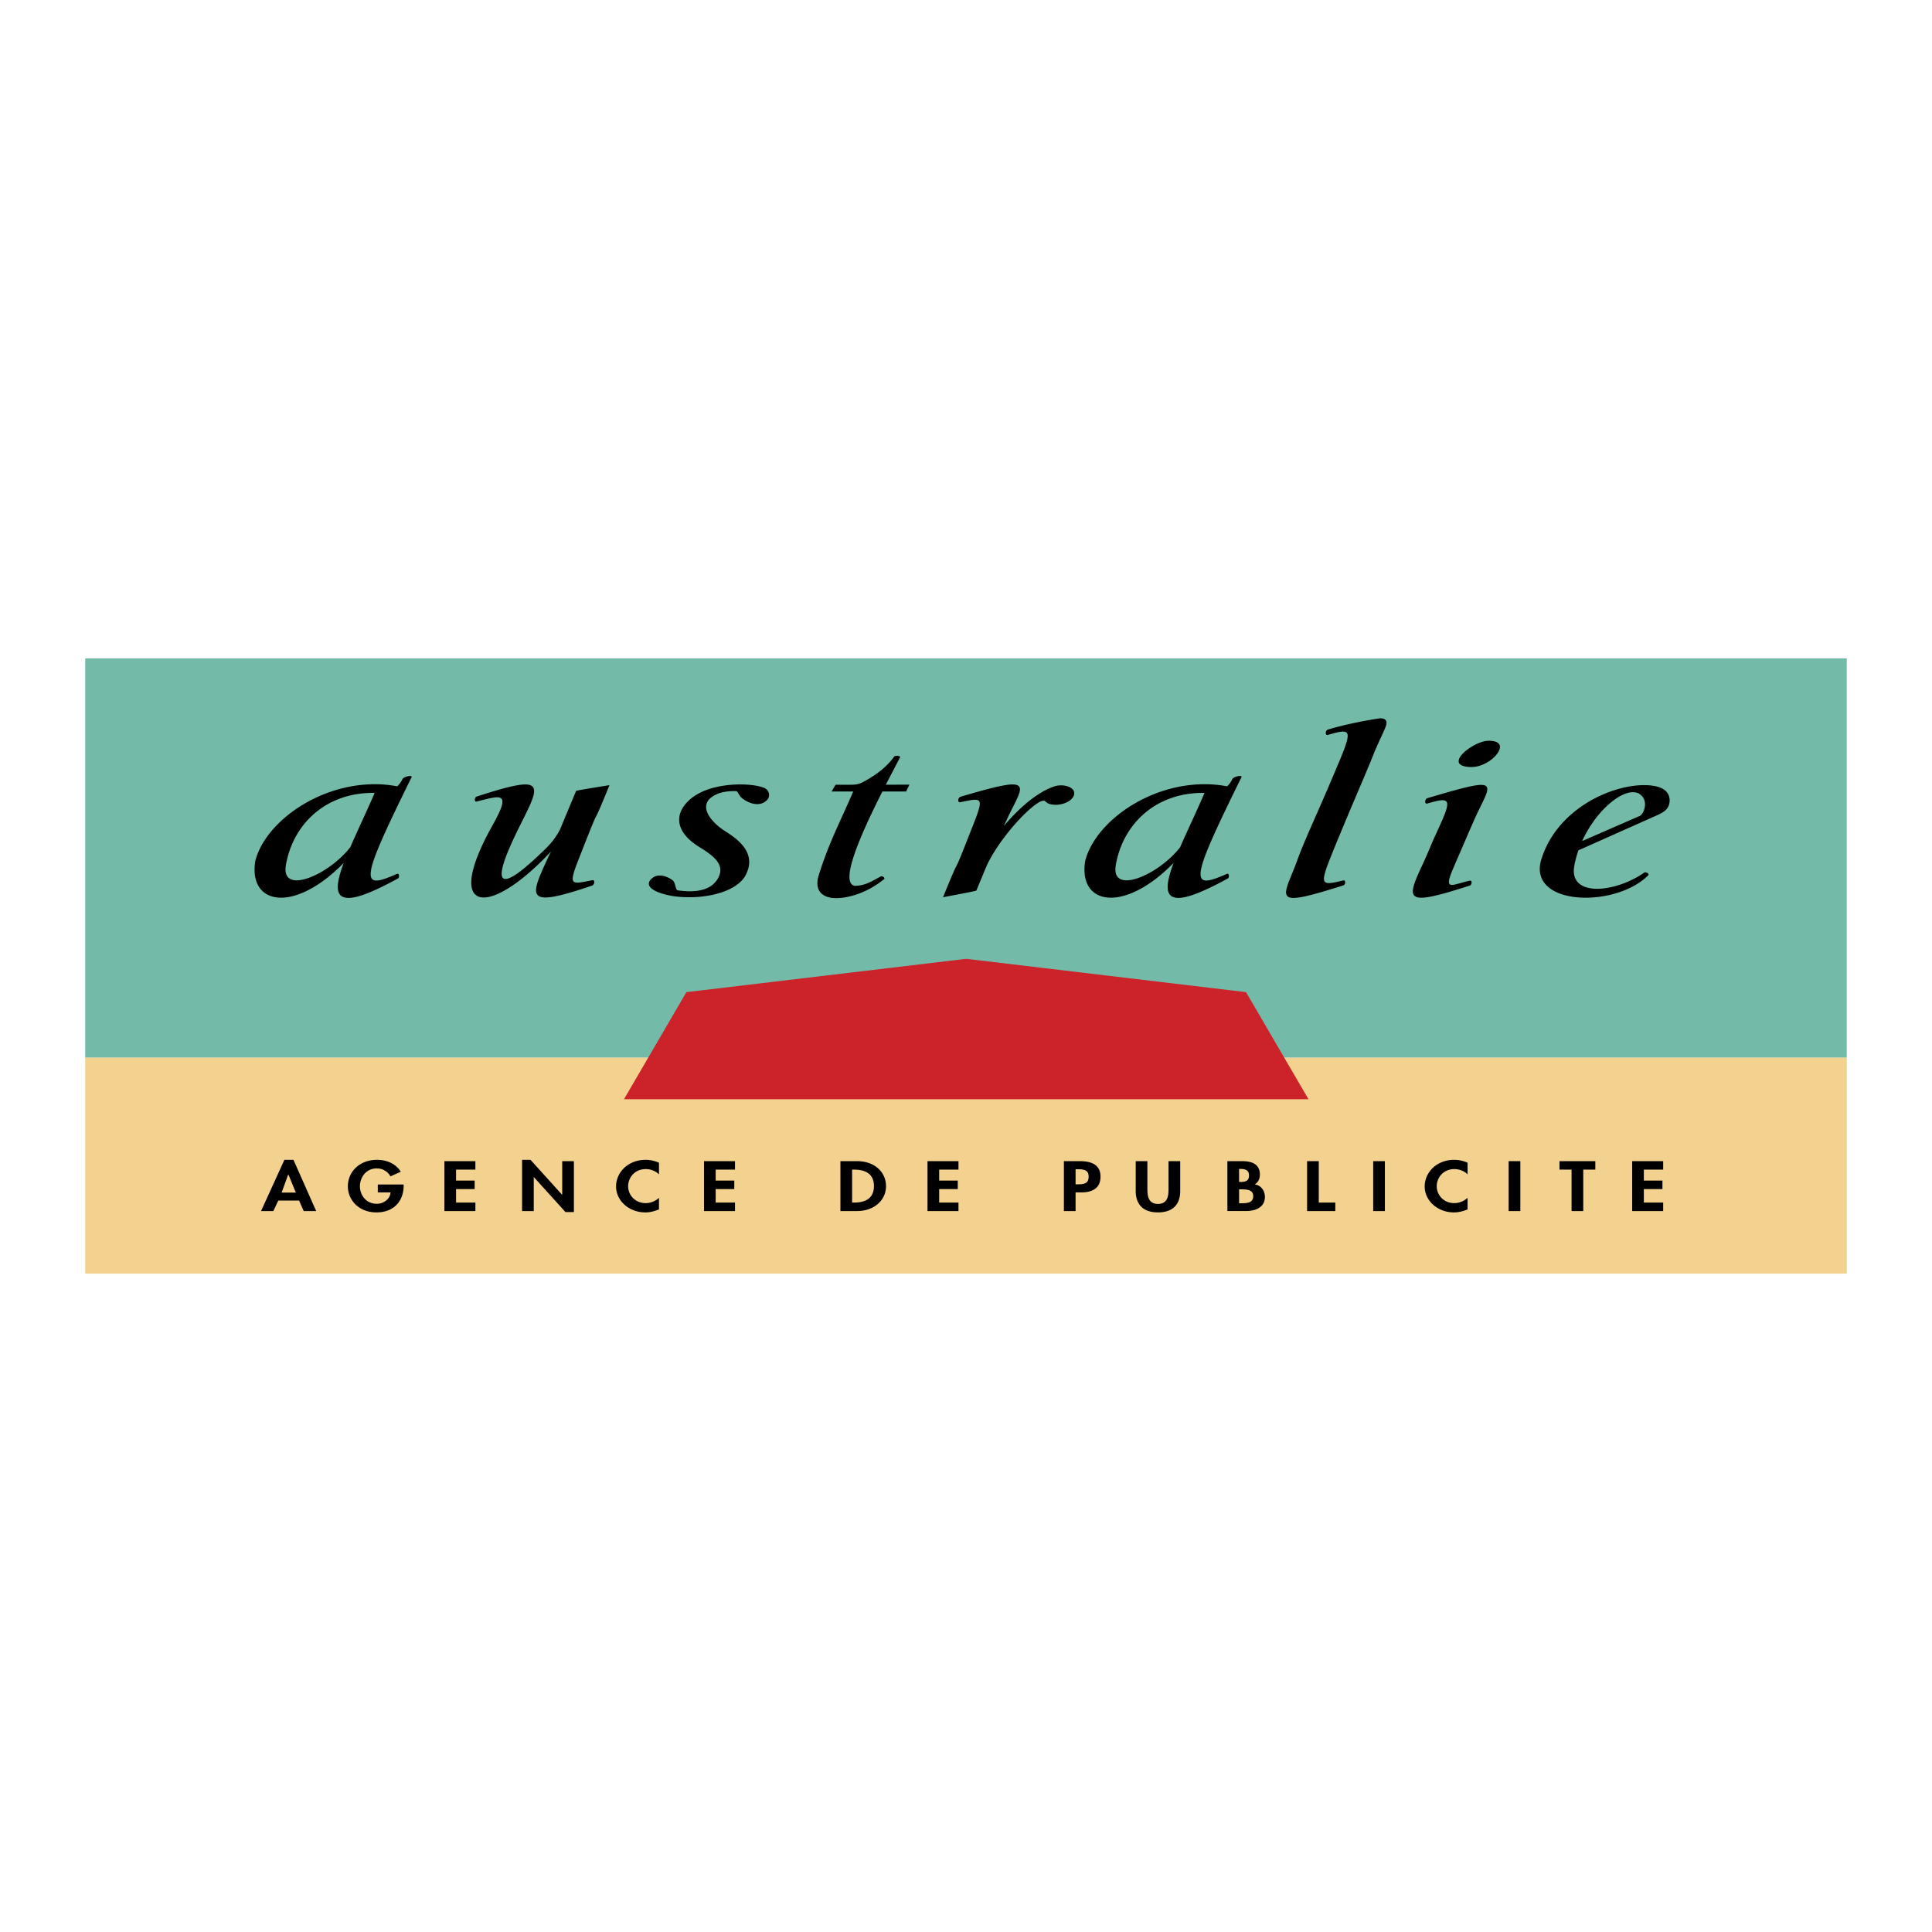 <svg xmlns="http://www.w3.org/2000/svg" width="2500" height="2500" viewBox="0 0 192.756 192.756"><g fill-rule="evenodd" clip-rule="evenodd"><path fill="#fff" d="M0 0h192.756v192.756H0V0z"/><path fill="#73bba8" d="M184.252 105.527V65.684H8.504v39.843h175.748z"/><path fill="#f3d28f" d="M8.504 127.072v-21.545h175.748v21.545H8.504z"/><path fill="#cc2229" d="M130.545 109.668l-6.227-10.682L96.4 95.662l-27.918 3.324-6.227 10.682h68.29z"/><path d="M29.278 115.715h-.903l-2.331 5.113h1.229l.491-1.049h2.077l.46 1.049h1.245l-2.268-5.113zm-1.181 3.271l.658-1.811h.016l.745 1.811h-1.419zM40.271 118.18v.125c0 1.408-.864 2.656-2.719 2.656-1.744 0-2.846-1.229-2.846-2.604 0-1.42 1.134-2.643 2.917-2.643 1.014 0 1.902.43 2.362 1.189l-1.031.463a1.536 1.536 0 0 0-1.363-.793c-1.125 0-1.681.959-1.681 1.783 0 .826.563 1.744 1.688 1.744.729 0 1.34-.527 1.363-1.129h-1.268v-.793h2.578v.002zM45.502 116.693v1.096h1.855v.846h-1.855v1.347h1.927v.846h-3.092v-4.98h3.092v.845h-1.927zM52.088 115.715h.841l3.147 3.482h.015v-3.349h1.166v5.08h-.84l-3.147-3.481h-.017v3.381h-1.165v-5.113zM65.746 117.168c-.325-.33-.817-.527-1.316-.527-1.118 0-1.76.859-1.76 1.717 0 .84.666 1.678 1.752 1.678.499 0 .999-.217 1.324-.527v1.156c-.436.172-.873.297-1.356.297-1.681 0-2.925-1.209-2.925-2.584 0-1.412 1.196-2.662 2.949-2.662.468 0 .927.107 1.332.291v1.161zM71.405 116.693v1.096h1.855v.846h-1.855v1.347h1.926v.846H70.24v-4.98h3.091v.845h-1.926zM85.512 115.848h-1.664v4.98h1.657c1.704 0 2.893-1.082 2.893-2.482 0-1.422-1.157-2.498-2.886-2.498zm-.308 4.134h-.19v-3.289h.19c1.323 0 1.99.562 1.99 1.645-.001.984-.556 1.644-1.99 1.644zM93.702 116.693v1.096h1.855v.846h-1.855v1.347h1.926v.846h-3.091v-4.98h3.091v.845h-1.926zM107.73 115.848h-1.586v4.98h1.166v-1.861h.578c1.221 0 1.91-.516 1.91-1.572.001-1.131-.816-1.547-2.068-1.547zm-.181 2.312h-.238v-1.506h.205c.65 0 1.096.092 1.096.732-.001.649-.374.774-1.063.774zM113.311 115.848h1.164v2.787c0 .615.064 1.48 1.055 1.48.992 0 1.055-.865 1.055-1.48v-2.787h1.166v2.98c0 1.215-.619 2.133-2.221 2.133s-2.219-.918-2.219-2.133v-2.98zM125.176 118.166c.373-.197.523-.607.523-.965 0-.99-.682-1.354-1.791-1.354h-1.451v4.98h1.832c1.086 0 1.91-.436 1.91-1.414 0-.546-.316-1.142-1.023-1.247zm-1.553-1.539h.15c.492 0 .84.133.84.641 0 .516-.277.654-.848.654h-.143v-1.295h.001zm.246 3.422h-.246v-1.387h.189c.588 0 1.221.027 1.221.674s-.539.713-1.164.713zM131.574 119.982h1.649v.846h-2.815v-4.98h1.166v4.134zM138.17 120.828h-1.166v-4.98h1.166v4.98zM146.42 117.168c-.324-.33-.816-.527-1.314-.527-1.119 0-1.762.859-1.762 1.717 0 .84.666 1.678 1.754 1.678a1.98 1.98 0 0 0 1.322-.527v1.156c-.436.172-.871.297-1.355.297-1.68 0-2.924-1.209-2.924-2.584 0-1.412 1.195-2.662 2.947-2.662.469 0 .928.107 1.332.291v1.161zM151.684 120.828h-1.166v-4.98h1.166v4.98zM157.961 120.828h-1.166v-4.135h-1.205v-.845h3.576v.845h-1.205v4.135zM164.008 116.693v1.096h1.855v.846h-1.855v1.347h1.928v.846h-3.092v-4.98h3.092v.845h-1.928zM55.849 82.815c-.525.968-1.077 1.521-1.415 1.864-1.479 1.438-3.215 3.013-3.998 3.013-.364 0-.501-.342-.277-1.232.229-.913.853-2.397 2.013-4.68.51-1.027.912-1.849 1.055-2.42.183-.73-.033-1.095-.815-1.095-.866 0-2.395.41-4.859 1.21-.089.022-.14.114-.169.228-.034.138.016.274.127.274.89-.205 1.618-.433 2.093-.433.42 0 .62.205.477.776-.104.411-.404 1.05-.919 1.985-1.057 1.872-1.681 3.356-1.967 4.498-.464 1.849.011 2.74 1.073 2.74 1.401 0 3.893-1.576 6.703-4.588-.11.263.013-.067-.516 1.095-.431.937-.76 1.689-.903 2.26-.2.799-.002 1.233.865 1.233.838 0 2.305-.389 4.657-1.188.089-.023.174-.137.203-.251.041-.16-.009-.297-.149-.297-.677.137-1.181.251-1.516.251-.447 0-.563-.205-.409-.821.126-.503.433-1.279.887-2.42 2.181-5.57.533-1.118 2.718-6.483 0 0-3.318.524-3.329.57a1429.92 1429.92 0 0 0-1.63 3.911zM73.36 78.926c.419 0 .137.456 1.045.958.34.206.752.342 1.144.342.308 0 .61-.091.857-.297.174-.137.265-.274.305-.434a.768.768 0 0 0-.475-.89c-.507-.206-1.367-.342-2.373-.342-1.761 0-3.904.41-5.158 1.621-.478.457-.766.936-.88 1.392-.287 1.142.411 2.26 1.857 3.174 1.136.708 2.438 1.529 2.146 2.693a2.025 2.025 0 0 1-.47.868c-.597.707-1.599.913-2.549.913a9.1 9.1 0 0 1-1.178-.091c-.274-.022-.19-.799-.575-1.05-.334-.229-.785-.434-1.233-.434-.251 0-.52.068-.733.251-.208.159-.305.319-.339.456-.138.548.731.982 1.814 1.233.658.16 1.424.229 2.206.229 2.403 0 4.996-.753 5.71-2.375.074-.183.147-.365.188-.525.407-1.62-.816-2.762-2.364-3.721-.773-.479-2.074-1.644-1.822-2.648.062-.251.205-.479.479-.685.693-.524 1.504-.638 2.398-.638zM84.809 78.294h-1.447l-.396.676h2.156c-1.133 2.688-2.5 5.227-3.49 8.539-.327 1.302.339 2.1 1.82 2.1.335 0 .738-.045 1.152-.136 1.505-.32 2.689-1.028 3.632-1.781.035-.137-.155-.274-.323-.274-1.003.548-1.638.958-2.644.958-.586-.113-.637-.913-.345-2.077.495-1.972 1.904-4.944 3.112-7.331l2.361.003.34-.685-2.357.002c.621-1.208 1.151-2.203 1.424-2.742.023-.091-.133-.137-.301-.137-.14 0-.258.023-.303.091-.924 1.299-2.343 2.124-3.183 2.571-.441.208-.747.223-1.208.223zM104.105 79.885c.057 0 .113 0 .156.045.268.274.607.365 1.084.365.754 0 1.66-.388 1.816-1.004.143-.571-.549-.936-1.303-.936-.168 0-.369.022-.549.068-1.713.523-3.545 2.093-5.164 3.993.064-.134.16-.323.293-.614.561-1.233 1.131-2.169 1.285-2.785.121-.479-.033-.753-.705-.753-.811 0-2.422.41-5.199 1.232-.09.023-.174.137-.203.251-.04.16.01.297.149.297.677-.137 1.181-.251 1.517-.251.447 0 .562.205.408.821-.127.503-.434 1.279-.888 2.421-2.182 5.569-.532 1.118-2.718 6.483 0 0 3.313-.617 3.325-.662.416-.997.762-1.838 1.051-2.532 1.505-3.127 4.802-6.439 5.645-6.439zM138.299 72.365c-.211.604-.695 1.522-1.195 2.726-.982 2.465-1.764 4.132-4.057 9.702-.449 1.119-.756 1.896-.887 2.421-.166.662-.029.89.42.89.334 0 .811-.114 1.492-.273.113 0 .162.136.121.297-.021.091-.072.182-.162.205-2.672.845-4.172 1.255-4.982 1.255-.699 0-.836-.342-.682-.958.148-.594.562-1.461.988-2.603.91-2.511 1.754-4.086 4.113-9.702.482-1.141.789-1.917.922-2.443.166-.662.027-.89-.393-.89-.334 0-.844.137-1.566.343-.141 0-.189-.137-.148-.297.027-.113.113-.228.203-.251 1.822-.54 3.799-.914 5.197-1.125.559-.002.731.247.616.703zM147.023 81.939c.598-1.37 1.178-2.352 1.328-2.945.113-.457-.023-.685-.584-.685-.781 0-2.434.457-5.361 1.324-.09.023-.176.138-.203.251-.041.16.01.297.148.297.723-.206 1.232-.342 1.568-.342.418 0 .562.206.414.799-.133.525-.506 1.347-1.068 2.58-.475 1.004-.482 1.142-1.24 2.831-.482 1.027-.852 1.827-1 2.42-.184.73.004 1.096.787 1.096.838 0 2.338-.411 4.83-1.21.09-.023.141-.114.17-.228.035-.138-.016-.274-.127-.274-.891.205-1.506.434-1.812.434-.281 0-.381-.159-.266-.616.109-.434.426-1.142.898-2.237.391-.892.88-2.057 1.518-3.495zM148.512 73.904c-1.006 0-2.768 1.119-2.963 1.895-.104.411.213.708 1.242.73 1.312 0 2.639-1.05 2.834-1.826.113-.457-.164-.799-1.113-.799zM39.656 87.167c-.941.41-1.653.685-2.1.685-.531 0-.713-.389-.461-1.393.361-1.438 1.642-4.2 3.974-8.926.023-.091-.055-.114-.139-.114-.251 0-.705.137-.779.319a2.632 2.632 0 0 1-.512.714 12.083 12.083 0 0 0-2.241-.211c-5.757 0-10.979 3.881-11.93 7.67-.362 2.329.731 3.652 2.576 3.652 1.662 0 3.945-1.096 6.252-3.475-.191.508-.339.96-.443 1.374-.327 1.302-.17 2.123.92 2.123.922 0 2.468-.594 4.931-1.94.061-.023.078-.091.096-.16.034-.135-.004-.318-.144-.318zm-10.059.663c-.782 0-1.26-.434-1.069-1.53.029-.228.093-.479.15-.707.94-3.744 4.115-6.484 8.502-6.484.066 0 .133 0 .199.002l-.008.021c-.829 1.916-1.723 3.78-2.427 5.399-1.403 1.803-3.894 3.299-5.347 3.299zM122.453 87.167c-.941.41-1.652.685-2.1.685-.531 0-.713-.389-.461-1.393.361-1.438 1.641-4.2 3.975-8.926.021-.091-.057-.114-.141-.114-.25 0-.705.137-.777.319a2.633 2.633 0 0 1-.514.714 12.073 12.073 0 0 0-2.24-.211c-5.756 0-10.979 3.881-11.93 7.67-.361 2.329.73 3.652 2.574 3.652 1.662 0 3.945-1.096 6.254-3.475-.193.508-.34.96-.443 1.374-.328 1.302-.17 2.123.92 2.123.922 0 2.469-.594 4.93-1.94.062-.023.08-.091.098-.16.033-.135-.004-.318-.145-.318zm-10.058.663c-.783 0-1.26-.434-1.07-1.53.029-.228.094-.479.15-.707.941-3.744 4.115-6.484 8.504-6.484.066 0 .131 0 .197.002l-.008.021c-.828 1.916-1.723 3.78-2.428 5.399-1.402 1.803-3.892 3.299-5.345 3.299zM165.805 78.652c-.469-.23-1.094-.319-1.791-.319-3.41 0-8.814 2.488-10.287 7.579-.625 2.488 1.709 3.652 4.475 3.652 2.264 0 4.807-.776 6.27-2.26.039-.16-.154-.274-.379-.274-1.459 1.027-3.318 1.644-4.744 1.644-1.508 0-2.566-.685-2.283-2.26.029-.228.088-.457.145-.685.074-.299.17-.603.271-.893l7.875-3.512.129-.058c.605-.297.961-.572 1.07-1.142.094-.503-.054-1.129-.751-1.472zm-1.729 1.986c-.076.308-.221.568-.408.735l-5.814 2.54c1.27-2.795 3.576-4.873 5.059-4.873.336 0 .621.091.842.319.384.366.425.868.321 1.279z"/></g></svg>